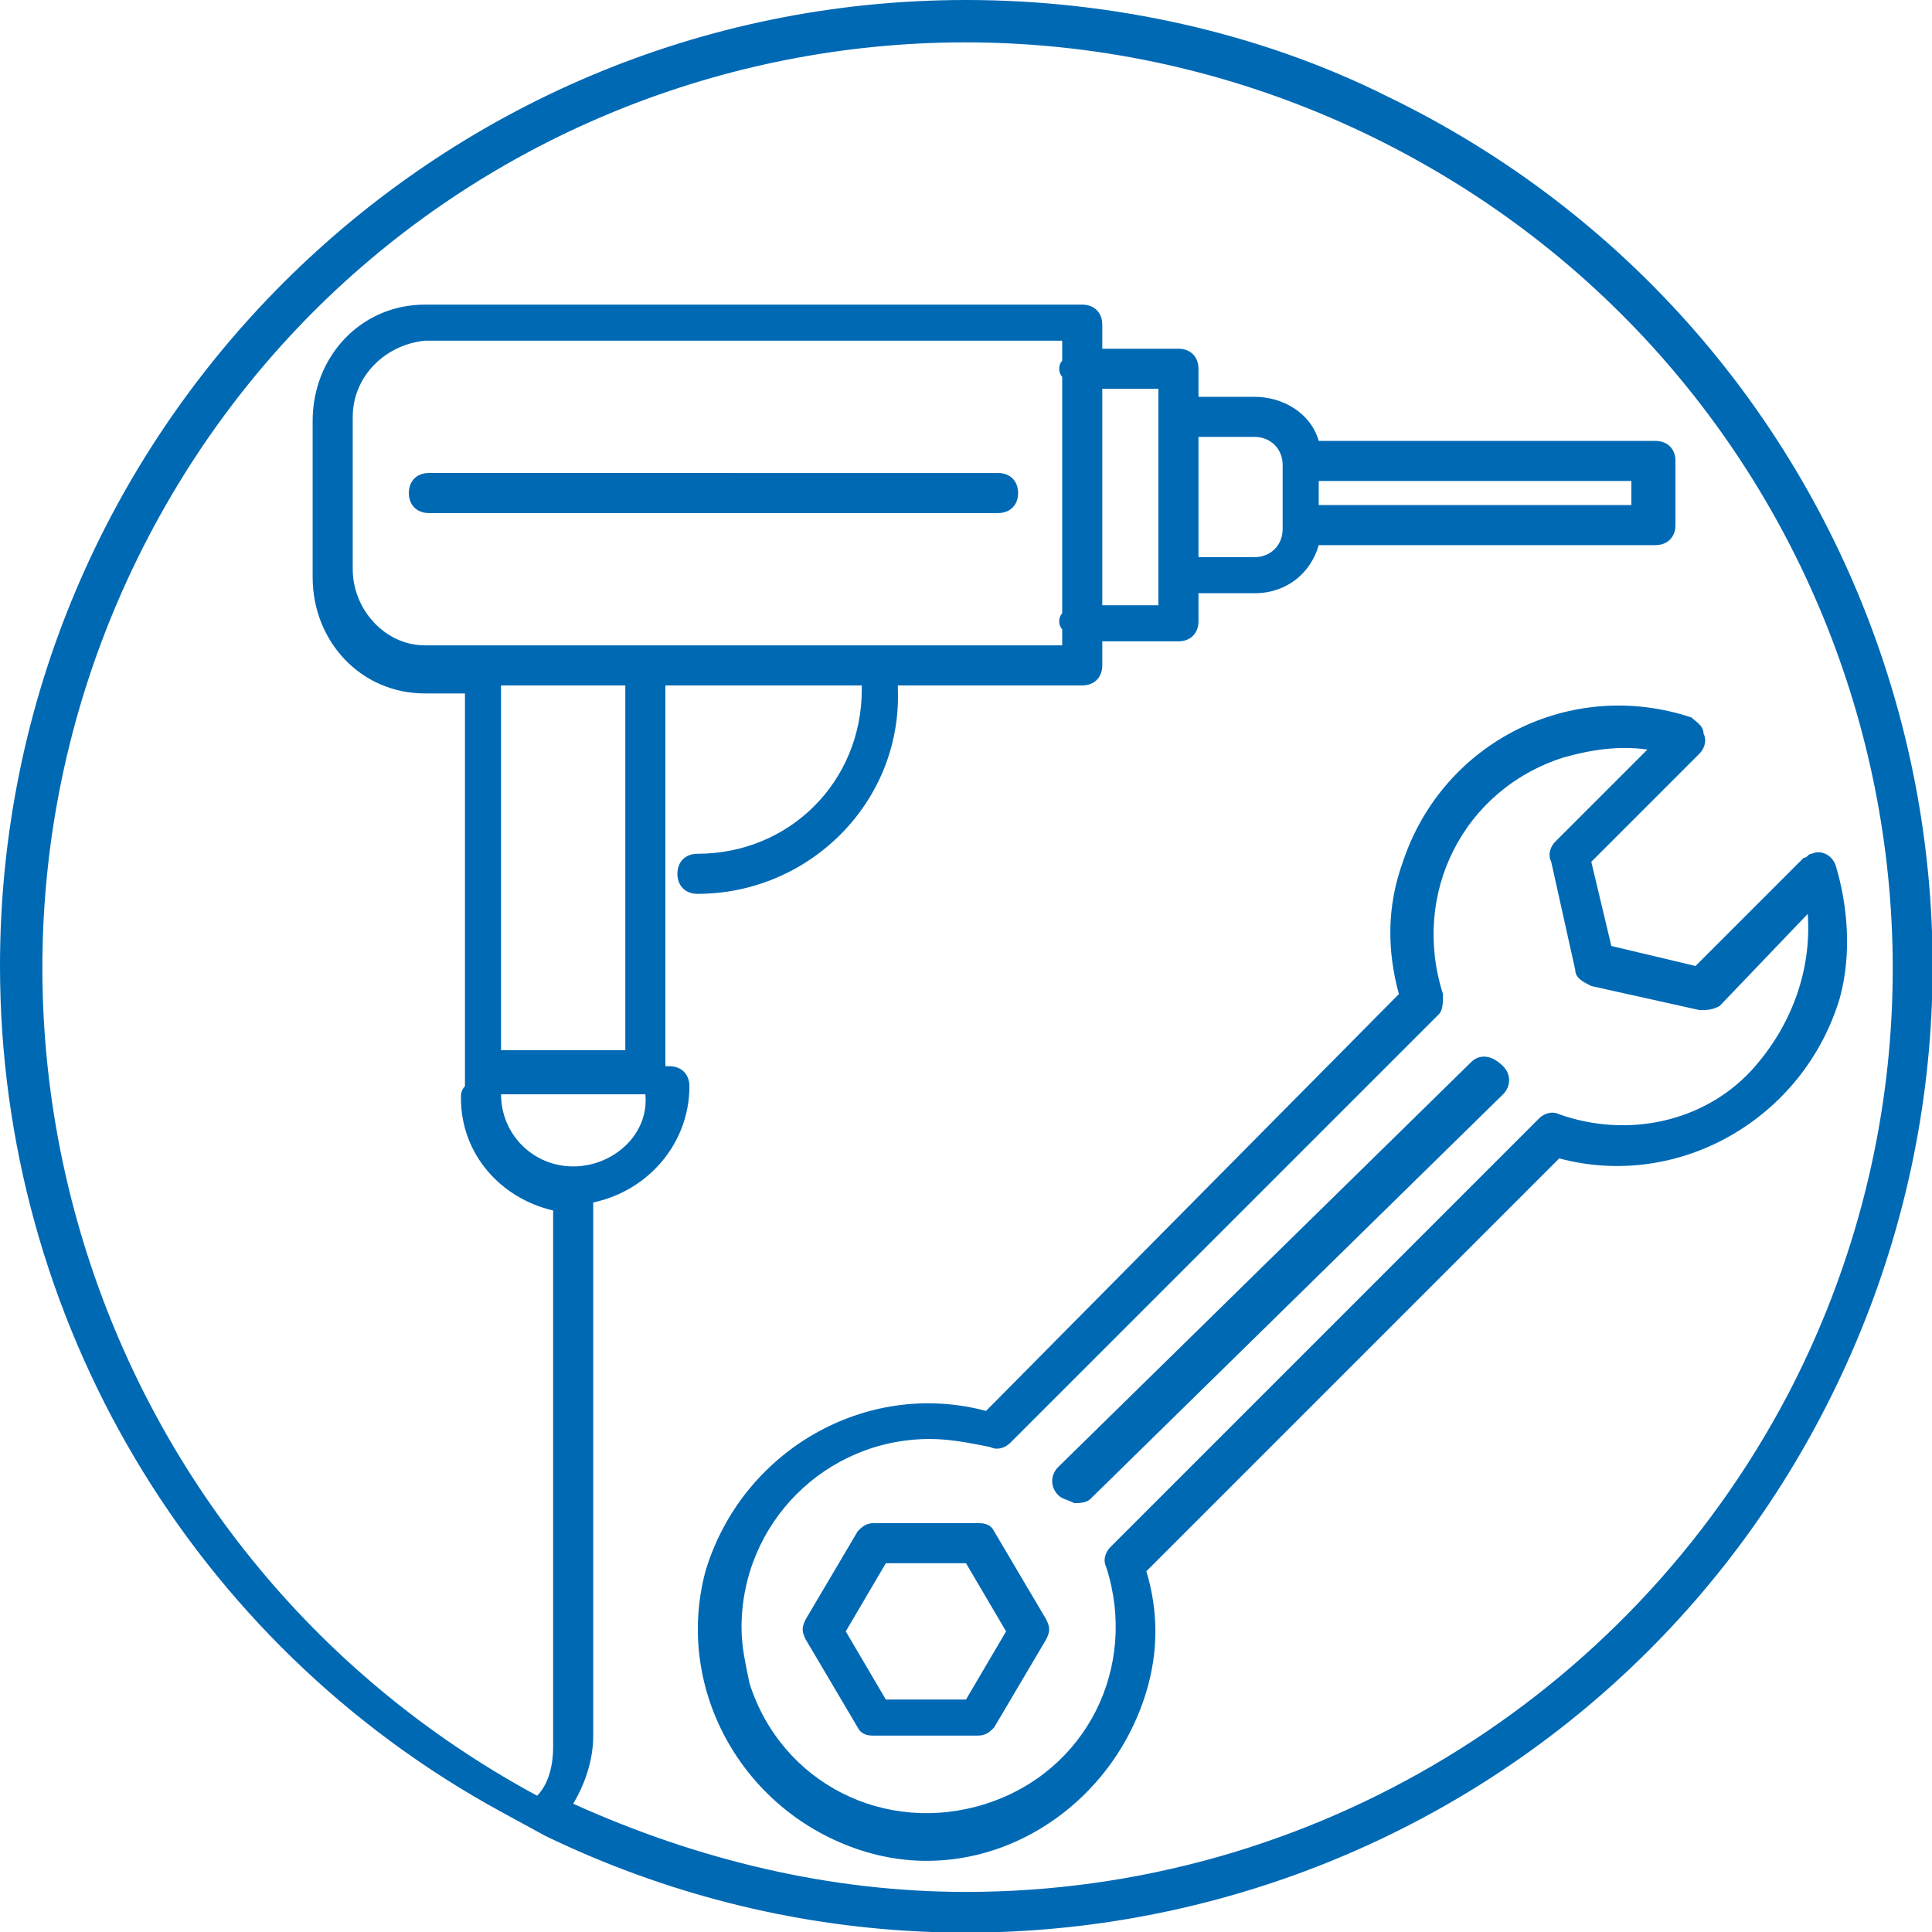 <?xml version="1.0" encoding="utf-8"?>
<!-- Generator: Adobe Illustrator 23.0.6, SVG Export Plug-In . SVG Version: 6.00 Build 0)  -->
<svg version="1.1" id="Layer_1" xmlns="http://www.w3.org/2000/svg" xmlns:xlink="http://www.w3.org/1999/xlink" x="0px" y="0px"
	 viewBox="0 0 48.2 48.2" style="enable-background:new 0 0 48.2 48.2;" xml:space="preserve">
<style type="text/css">
	.st0{fill:#0069B4;}
</style>
<title>icon_handtools</title>
<g>
	<g id="Layer_2-2">
		<path class="st0" d="M24.8,38.2c-0.1-0.2-0.3-0.2-0.4-0.2h-2.6c-0.2,0-0.3,0.1-0.4,0.2l-1.3,2.2c-0.1,0.2-0.1,0.3,0,0.5l1.3,2.2
			c0.1,0.2,0.3,0.2,0.4,0.2h2.6c0.2,0,0.3-0.1,0.4-0.2l1.3-2.2c0.1-0.2,0.1-0.3,0-0.5L24.8,38.2z M24.1,42.4h-2l-1-1.7l1-1.7h2
			l1,1.7L24.1,42.4z"/>
		<path class="st0" d="M36.7,26.5L26.4,36.6c-0.2,0.2-0.2,0.5,0,0.7c0,0,0,0,0,0c0.1,0.1,0.2,0.1,0.4,0.2c0.1,0,0.3,0,0.4-0.1
			l10.3-10.1c0.2-0.2,0.2-0.5,0-0.7C37.2,26.3,36.9,26.3,36.7,26.5L36.7,26.5z"/>
		<path class="st0" d="M45.8,21.6c-0.1-0.3-0.4-0.4-0.6-0.3c-0.1,0-0.1,0.1-0.2,0.1l-2.7,2.7l-2.1-0.5l-0.5-2.1l2.7-2.7
			c0.1-0.1,0.2-0.3,0.1-0.5c0-0.2-0.2-0.3-0.3-0.4c-3-1-6.2,0.6-7.2,3.6c-0.4,1.1-0.4,2.2-0.1,3.3L24.6,35.2c-3-0.8-6.1,1-7,4
			c-0.8,3,1,6.1,4,7s6.1-1,7-4c0.3-1,0.3-2,0-3l10.3-10.3c3,0.8,6.1-1,7-4C46.2,23.8,46.1,22.6,45.8,21.6L45.8,21.6z M43.7,26.7
			c-1.2,1.3-3.1,1.7-4.8,1.1c-0.2-0.1-0.4,0-0.5,0.1L27.7,38.6c-0.1,0.1-0.2,0.3-0.1,0.5c0.8,2.5-0.5,5.1-3,5.9s-5.1-0.5-5.9-3
			c-0.1-0.5-0.2-0.9-0.2-1.4c0-2.6,2.1-4.7,4.7-4.7c0.5,0,1,0.1,1.5,0.2c0.2,0.1,0.4,0,0.5-0.1l10.7-10.7C36,25.2,36,25,36,24.8
			c-0.8-2.5,0.5-5.1,3-5.9c0.7-0.2,1.4-0.3,2.1-0.2L38.8,21c-0.1,0.1-0.2,0.3-0.1,0.5l0.6,2.7c0,0.2,0.2,0.3,0.4,0.4l2.7,0.6
			c0.2,0,0.3,0,0.5-0.1l2.2-2.3C45.2,24.2,44.7,25.6,43.7,26.7z"/>
		<path class="st0" d="M10.2,12.3c0,0.3,0.2,0.5,0.5,0.5h14.2c0.3,0,0.5-0.2,0.5-0.5s-0.2-0.5-0.5-0.5H10.7
			C10.4,11.8,10.2,12,10.2,12.3z"/>
		<path class="st0" d="M24.1,0C10.8,0,0,10.8,0,24.1C0,32.9,4.8,41,12.5,45.2l1.1,0.6c12,5.8,26.4,0.8,32.2-11.2S46.6,8.2,34.6,2.4
			C31.4,0.8,27.7,0,24.1,0z M24.1,47.2c-3.4,0-6.7-0.8-9.8-2.2c0.3-0.5,0.5-1.1,0.5-1.7V30c1.4-0.3,2.4-1.5,2.4-2.9
			c0-0.3-0.2-0.5-0.5-0.5h-0.1v-9.5h4.9c0,0,0,0.1,0,0.1c0,2.3-1.8,4.1-4.1,4.1c-0.3,0-0.5,0.2-0.5,0.5s0.2,0.5,0.5,0.5
			c2.8,0,5.1-2.3,5-5.1c0,0,0-0.1,0-0.1H27c0.3,0,0.5-0.2,0.5-0.5v-0.6h1.9c0.3,0,0.5-0.2,0.5-0.5v-0.7h1.4c0.8,0,1.4-0.5,1.6-1.2
			h8.4c0.3,0,0.5-0.2,0.5-0.5v-1.6c0-0.3-0.2-0.5-0.5-0.5h-8.4c-0.2-0.7-0.9-1.1-1.6-1.1h-1.4V9.2c0-0.3-0.2-0.5-0.5-0.5h-1.9V8.1
			c0-0.3-0.2-0.5-0.5-0.5H10.6c-1.6,0-2.8,1.3-2.8,2.9c0,0,0,0,0,0v3.9c0,1.6,1.2,2.9,2.8,2.9h1v9.6c0,0.1,0,0.1,0,0.2
			c-0.1,0.1-0.1,0.2-0.1,0.3c0,1.4,1,2.5,2.3,2.8v13.4c0,0.4-0.1,0.9-0.4,1.2C2.1,38.7-2.2,24.7,3.7,13.4S23.5-2.2,34.8,3.7
			s15.7,19.8,9.8,31.1C40.6,42.4,32.7,47.2,24.1,47.2z M27.5,9.7h1.4v5.4h-1.4V9.7z M26.5,9c-0.1,0.1-0.1,0.3,0,0.4v5.9
			c-0.1,0.1-0.1,0.3,0,0.4v0.4H10.6c-1,0-1.8-0.9-1.8-1.9v-3.8c0-1,0.8-1.8,1.8-1.9c0,0,0,0,0,0h15.9V9z M15.6,17.1v9.1h-3.1v-9.1
			H15.6z M16.1,27.3L16.1,27.3c0.1,1-0.8,1.8-1.8,1.8s-1.8-0.8-1.8-1.8l0,0H16.1z M29.9,13.9v-3h1.4c0.4,0,0.7,0.3,0.7,0.7v1.6
			c0,0.4-0.3,0.7-0.7,0.7L29.9,13.9z M32.9,12.6V12h7.8v0.6L32.9,12.6z"/>
	</g>
</g>
</svg>

